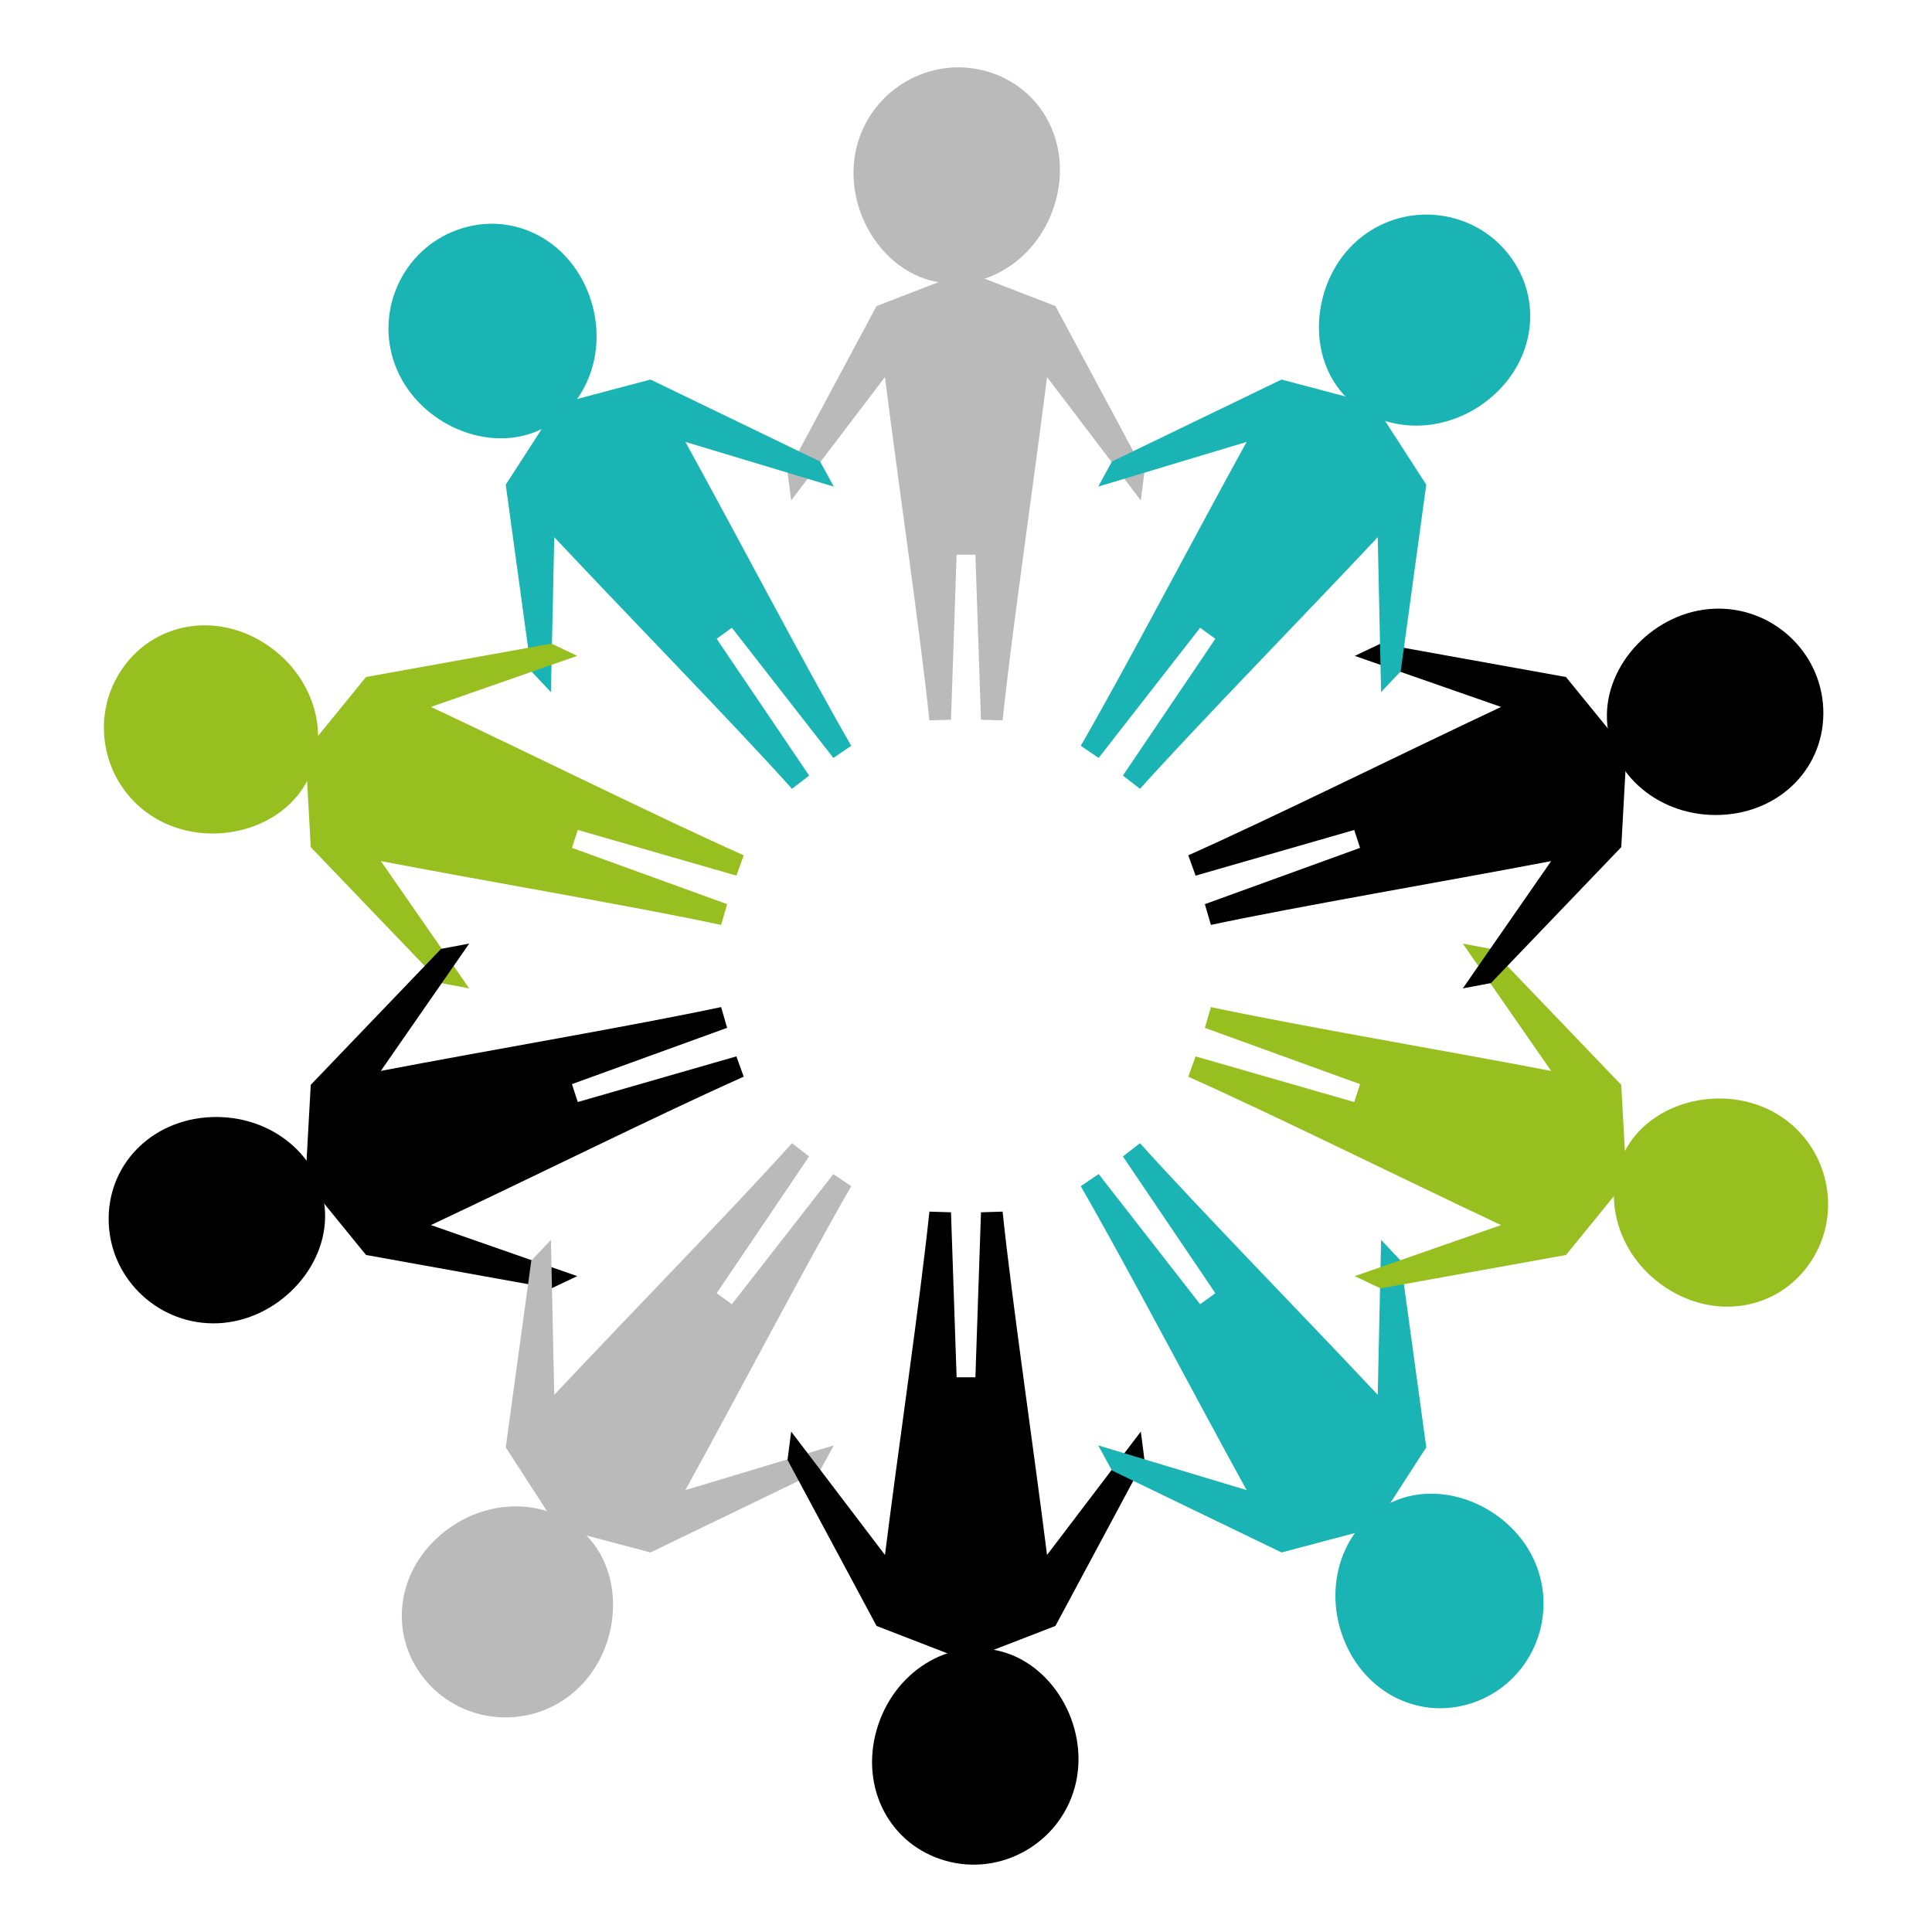 <?xml version="1.0" encoding="UTF-8"?>
<!-- Generator: Adobe Illustrator 16.0.0, SVG Export Plug-In . SVG Version: 6.00 Build 0)  -->
<svg xmlns="http://www.w3.org/2000/svg" xmlns:xlink="http://www.w3.org/1999/xlink" version="1.1" x="0px" y="0px" width="261px" height="261px" viewBox="0 0 261 261" xml:space="preserve">
<g id="Calque_1">
</g>
<g id="Calque_3">
	<path fill-rule="evenodd" clip-rule="evenodd" fill="#BABABA" d="M129.23,74.941c-0.253,7.43-0.505,14.861-0.756,22.288   c-0.974,0.029-1.945,0.059-2.918,0.091c-1.295-12.295-4.128-31.472-6.005-46.381l-12.668,16.667l-0.493-3.831l12.027-22.426   l12.083-4.674l12.083,4.674l12.027,22.426l-0.493,3.831l-12.669-16.667c-1.876,14.909-4.71,34.086-6.005,46.381   c-0.973-0.032-1.943-0.062-2.918-0.091c-0.25-7.427-0.503-14.858-0.755-22.288H129.23z"></path>
	<path fill-rule="evenodd" clip-rule="evenodd" fill="#BABABA" d="M142.592,27.231c-2.207,7.863-9.758,12.608-16.937,10.646   c-7.316-2.002-11.973-10.713-9.831-18.397c2.099-7.528,9.948-11.969,17.431-9.857C140.747,11.736,144.797,19.374,142.592,27.231z"></path>
	<path fill-rule="evenodd" clip-rule="evenodd" fill="#19B4B3" d="M96.815,86.298c4.163,6.16,8.327,12.32,12.49,18.475   c-0.772,0.596-1.541,1.191-2.308,1.789c-8.274-9.186-21.839-23.035-32.12-33.994L74.425,93.5l-2.65-2.81l-3.451-25.213   l7.027-10.884l12.522-3.32l22.914,11.074l1.852,3.39l-20.046-6.038c7.245,13.165,16.226,30.345,22.404,41.052   c-0.805,0.546-1.608,1.093-2.414,1.642c-4.568-5.861-9.14-11.725-13.712-17.587L96.815,86.298z"></path>
	<path fill-rule="evenodd" clip-rule="evenodd" fill="#19B4B3" d="M79.583,39.846c2.836,7.659-0.483,15.937-7.445,18.569   c-7.096,2.681-15.981-1.63-18.767-9.106c-2.728-7.323,1.013-15.53,8.308-18.219C68.981,28.395,76.748,32.194,79.583,39.846z"></path>
	<path fill-rule="evenodd" clip-rule="evenodd" fill="#96BF1F" d="M77.268,114.539c6.988,2.536,13.978,5.072,20.963,7.605   c-0.273,0.936-0.545,1.869-0.814,2.804c-12.094-2.568-31.208-5.799-45.967-8.622l11.936,17.2l-3.795-0.716l-17.611-18.369   l-0.713-12.936l8.181-10.047l25.045-4.509l3.491,1.653l-19.767,6.898c13.6,6.392,30.962,15.012,42.255,20.043   c-0.331,0.914-0.658,1.829-0.988,2.746c-7.14-2.056-14.285-4.113-21.43-6.168L77.268,114.539z"></path>
	<path fill-rule="evenodd" clip-rule="evenodd" fill="#96BF1F" d="M36.022,87.088c6.795,4.529,8.976,13.177,4.892,19.399   c-4.166,6.339-13.889,8.075-20.535,3.664c-6.511-4.321-8.309-13.16-3.988-19.622C20.715,84.055,29.231,82.563,36.022,87.088z"></path>
	<path fill-rule="evenodd" clip-rule="evenodd" d="M78.053,148.876c7.145-2.055,14.289-4.111,21.43-6.168   c0.328,0.918,0.657,1.832,0.988,2.746c-11.293,5.031-28.656,13.652-42.256,20.044l19.766,6.899l-3.491,1.651l-25.043-4.509   l-8.181-10.046l0.713-12.937l17.611-18.37l3.796-0.714l-11.937,17.199c14.759-2.822,33.872-6.055,45.967-8.621   c0.269,0.934,0.542,1.867,0.814,2.803c-6.985,2.533-13.976,5.069-20.963,7.605L78.053,148.876z"></path>
	<path fill-rule="evenodd" clip-rule="evenodd" d="M28.549,150.911c8.159-0.33,15.007,5.385,15.359,12.818   c0.356,7.578-6.489,14.696-14.459,15.035c-7.809,0.331-14.458-5.763-14.76-13.531C14.382,157.455,20.396,151.243,28.549,150.911z"></path>
	<path fill-rule="evenodd" clip-rule="evenodd" fill="#BABABA" d="M98.87,176.194c4.572-5.861,9.144-11.726,13.712-17.586   c0.805,0.55,1.608,1.096,2.414,1.641c-6.18,10.708-15.159,27.889-22.405,41.053l20.047-6.036l-1.854,3.389l-22.911,11.072   l-12.523-3.319l-7.027-10.885l3.45-25.213l2.652-2.81l0.452,20.931c10.281-10.958,23.845-24.808,32.12-33.993   c0.767,0.598,1.536,1.192,2.307,1.788c-4.162,6.156-8.327,12.316-12.488,18.476L98.87,176.194z"></path>
	<path fill-rule="evenodd" clip-rule="evenodd" fill="#BABABA" d="M60.017,206.939c6.407-5.063,15.307-4.466,19.961,1.342   c4.743,5.921,3.39,15.703-2.86,20.662c-6.122,4.856-15.083,3.835-19.894-2.271C52.402,220.56,53.616,211.999,60.017,206.939z"></path>
	<path fill-rule="evenodd" clip-rule="evenodd" d="M131.77,186.06c0.253-7.43,0.505-14.86,0.755-22.287   c0.976-0.028,1.946-0.059,2.919-0.092c1.294,12.295,4.128,31.473,6.004,46.382l12.67-16.666l0.493,3.83l-12.028,22.425   l-12.083,4.676l-12.082-4.676l-12.029-22.426l0.494-3.831l12.669,16.666c1.876-14.907,4.709-34.085,6.005-46.38   c0.972,0.033,1.944,0.062,2.917,0.091c0.251,7.427,0.503,14.858,0.757,22.288H131.77z"></path>
	<path fill-rule="evenodd" clip-rule="evenodd" d="M118.407,233.77c2.207-7.862,9.759-12.61,16.938-10.646   c7.316,2.002,11.972,10.712,9.83,18.396c-2.097,7.527-9.948,11.97-17.43,9.856C120.253,249.265,116.204,241.626,118.407,233.77z"></path>
	<path fill-rule="evenodd" clip-rule="evenodd" fill="#19B4B3" d="M164.185,174.702c-4.163-6.16-8.327-12.318-12.489-18.475   c0.771-0.596,1.54-1.191,2.307-1.789c8.274,9.186,21.84,23.035,32.12,33.995l0.454-20.931l2.65,2.809l3.45,25.211l-7.027,10.885   l-12.523,3.32l-22.912-11.072l-1.853-3.391l20.046,6.037c-7.244-13.163-16.226-30.343-22.404-41.052   c0.806-0.544,1.609-1.093,2.414-1.641c4.567,5.86,9.14,11.725,13.712,17.586L164.185,174.702z"></path>
	<path fill-rule="evenodd" clip-rule="evenodd" fill="#19B4B3" d="M181.417,221.155c-2.836-7.659,0.483-15.938,7.445-18.569   c7.096-2.682,15.982,1.629,18.767,9.104c2.728,7.322-1.014,15.531-8.308,18.219C192.018,232.605,184.253,228.806,181.417,221.155z"></path>
	<path fill-rule="evenodd" clip-rule="evenodd" fill="#96BF1F" d="M183.732,146.461c-6.988-2.536-13.978-5.071-20.963-7.604   c0.274-0.936,0.546-1.869,0.814-2.804c12.094,2.567,31.209,5.799,45.967,8.622l-11.936-17.199l3.796,0.714l17.609,18.368   l0.715,12.937l-8.181,10.048l-25.046,4.509l-3.491-1.653l19.767-6.898c-13.598-6.392-30.962-15.012-42.255-20.043   c0.331-0.914,0.659-1.83,0.988-2.746c7.14,2.057,14.286,4.113,21.431,6.167L183.732,146.461z"></path>
	<path fill-rule="evenodd" clip-rule="evenodd" fill="#96BF1F" d="M224.978,173.913c-6.796-4.528-8.976-13.178-4.891-19.399   c4.165-6.34,13.888-8.075,20.534-3.664c6.511,4.321,8.31,13.16,3.987,19.622C240.285,176.946,231.77,178.436,224.978,173.913z"></path>
	<path fill-rule="evenodd" clip-rule="evenodd" d="M182.948,112.124c-7.146,2.056-14.289,4.112-21.43,6.169   c-0.329-0.917-0.657-1.833-0.989-2.747c11.293-5.031,28.657-13.652,42.256-20.043l-19.766-6.898l3.491-1.654l25.042,4.51   l8.183,10.046l-0.713,12.937l-17.612,18.37l-3.796,0.713l11.937-17.199c-14.757,2.822-33.872,6.054-45.967,8.621   c-0.269-0.933-0.542-1.867-0.814-2.803c6.985-2.532,13.976-5.068,20.964-7.605L182.948,112.124z"></path>
	<path fill-rule="evenodd" clip-rule="evenodd" d="M232.452,110.089c-8.16,0.331-15.007-5.385-15.36-12.819   c-0.356-7.578,6.489-14.696,14.459-15.035c7.808-0.331,14.458,5.763,14.76,13.531C246.618,103.546,240.604,109.757,232.452,110.089   z"></path>
	<path fill-rule="evenodd" clip-rule="evenodd" fill="#19B4B3" d="M162.13,84.805c-4.573,5.863-9.143,11.726-13.711,17.587   c-0.806-0.549-1.609-1.097-2.414-1.641c6.179-10.708,15.159-27.889,22.404-41.052l-20.046,6.037l1.852-3.39l22.91-11.071   l12.524,3.318l7.028,10.885l-3.451,25.213l-2.65,2.809l-0.454-20.93c-10.279,10.957-23.844,24.808-32.119,33.993   c-0.766-0.597-1.537-1.192-2.307-1.789c4.163-6.155,8.327-12.315,12.489-18.476L162.13,84.805z"></path>
	<path fill-rule="evenodd" clip-rule="evenodd" fill="#19B4B3" d="M200.983,54.062c-6.407,5.064-15.305,4.465-19.961-1.342   c-4.743-5.921-3.39-15.704,2.86-20.662c6.122-4.857,15.084-3.836,19.894,2.271C208.598,40.441,207.384,49,200.983,54.062z"></path>
</g>
</svg>
